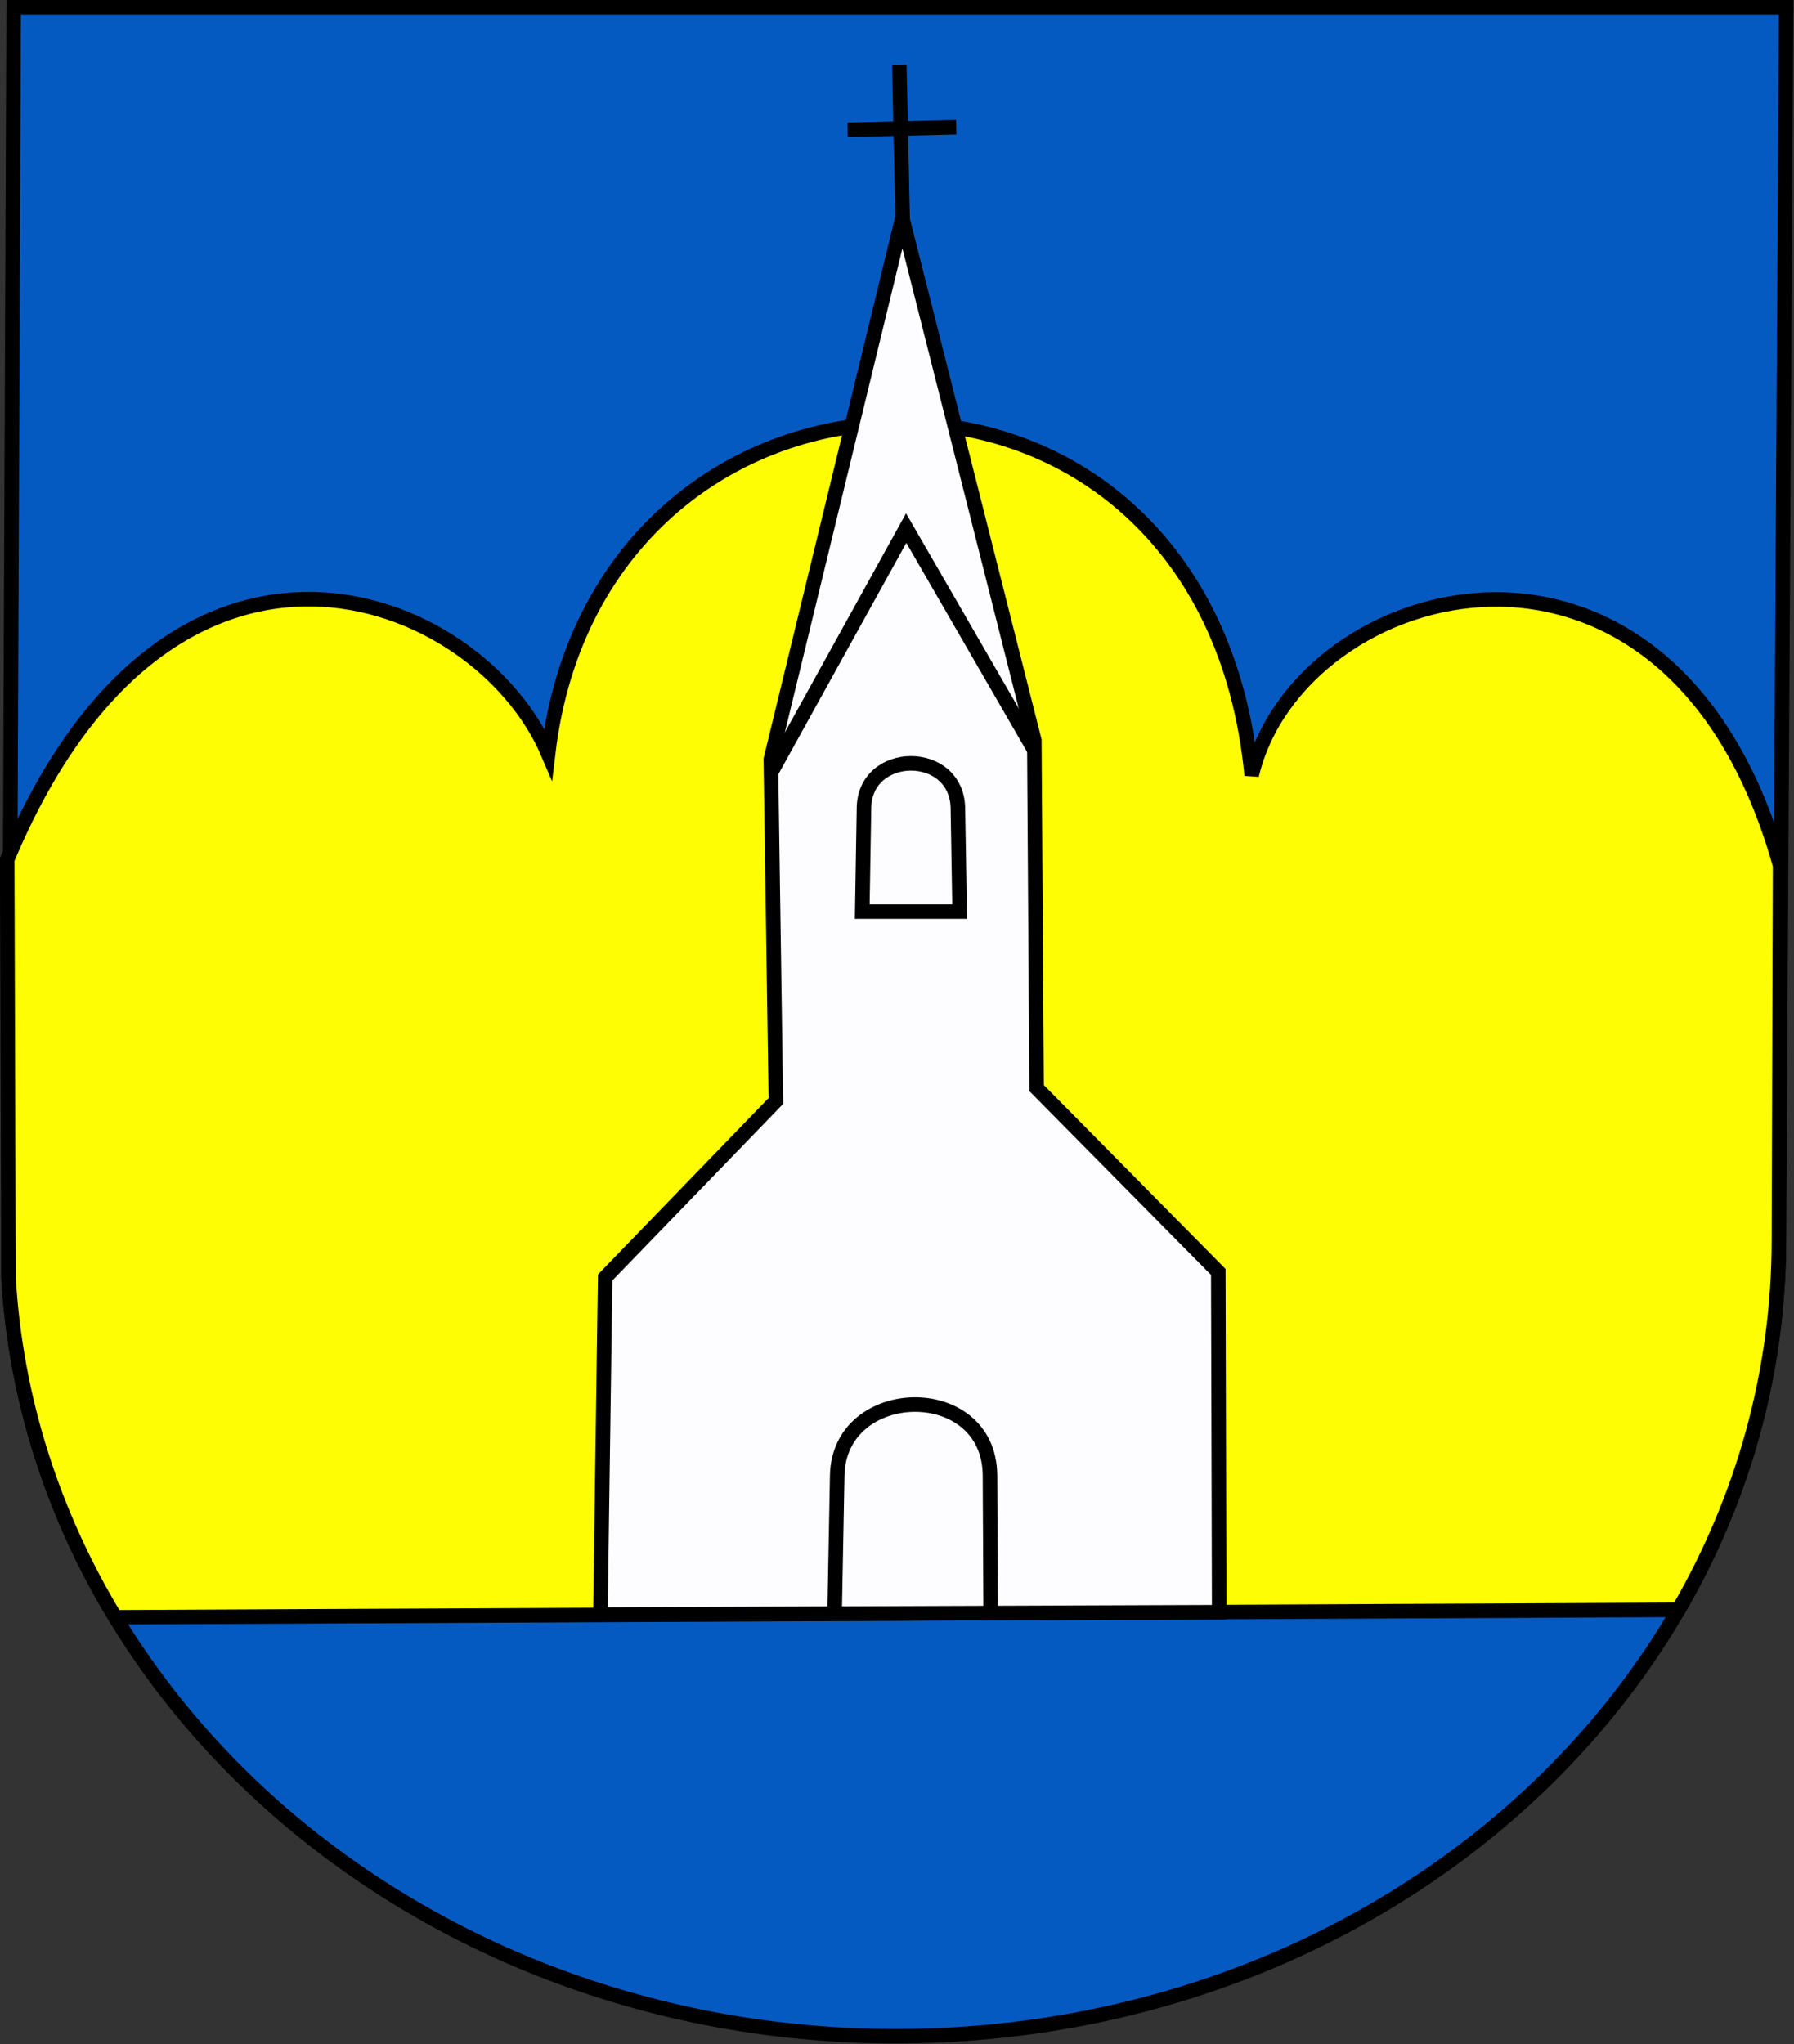 <?xml version="1.0" encoding="UTF-8" standalone="no"?>
<!-- Created with Inkscape (http://www.inkscape.org/) -->
<svg
   xmlns:svg="http://www.w3.org/2000/svg"
   xmlns="http://www.w3.org/2000/svg"
   version="1.0"
   width="877.777"
   height="1000"
   id="svg12144">
  <rect width="100%" height="100%" fill="#333333" stroke="none"/>
  <defs
     id="defs3" />
  <g
     transform="matrix(0.865,0,0,0.865,-133.078,7.338)"
     id="g9012">
    <path
       d="M 161.582,-4.369 L 158.645,713.896 C 172.304,950.875 390.6,1143.119 660.391,1143.119 C 938.978,1143.119 1160.081,940.506 1160.081,692.699 L 1164.146,-4.369 L 161.582,-4.369 z "
       style="fill:#055ac2;fill-opacity:1;stroke:#000000;stroke-width:8.223;stroke-miterlimit:4;stroke-dasharray:none;stroke-opacity:1"
       id="path6847" />
    <path
       d="M 158.645,713.896 C 162.629,783.02 184.025,848.339 219.031,906.19 L 1103.228,902.004 C 1139.592,839.384 1160.081,768.136 1160.081,692.699 L 1160.764,480.994 C 1098.917,259.895 888.428,317.965 861.853,429.948 C 836.1,161.837 493.112,171.179 463.883,417.651 C 424.536,325.371 250.184,257.283 157.912,477.642 L 158.645,713.896 z "
       style="fill:#fefd03;fill-opacity:1;stroke:#000000;stroke-width:8.223;stroke-miterlimit:4;stroke-dasharray:none;stroke-opacity:1"
       id="path4142" />
    <g
       id="g9004">
      <path
         d="M 496.15,714.023 L 493.46,904.631 L 843.485,903.324 L 842.966,710.885 L 740.207,606.921 L 738.905,410.262 L 664.207,114.908 L 589.866,420.951 L 592.717,614.201 L 496.15,714.023 z "
         style="fill:#fdfcfe;fill-opacity:1;stroke:#000000;stroke-width:8.223;stroke-miterlimit:4;stroke-dasharray:none;stroke-opacity:1"
         id="path4144" />
      <path
         d="M 714.219,902.983 L 713.829,825.982 C 713.553,771.587 628.411,773.467 627.421,825.994 L 625.978,902.496"
         style="fill:none;fill-rule:evenodd;stroke:#000000;stroke-width:8.223;stroke-linecap:butt;stroke-linejoin:miter;stroke-miterlimit:4;stroke-dasharray:none;stroke-opacity:1"
         id="path4148" />
      <path
         d="M 641.579,507.115 L 696.669,507.115 L 695.694,449.688 C 696.119,414.307 642.265,414.701 642.554,449.2 L 641.579,507.115 z "
         style="fill:none;fill-rule:evenodd;stroke:#000000;stroke-width:8.223;stroke-linecap:butt;stroke-linejoin:miter;stroke-miterlimit:4;stroke-dasharray:none;stroke-opacity:1"
         id="path6088" />
      <path
         d="M 739.083,415.949 L 666.423,290.207 L 590.389,427.649"
         style="fill:none;fill-rule:evenodd;stroke:#000000;stroke-width:8.223;stroke-linecap:butt;stroke-linejoin:miter;stroke-miterlimit:4;stroke-dasharray:none;stroke-opacity:1"
         id="path8997" />
      <path
         d="M 662.542,28.369 L 664.492,118.073"
         style="fill:none;fill-rule:evenodd;stroke:#000000;stroke-width:8.223;stroke-linecap:butt;stroke-linejoin:miter;stroke-miterlimit:4;stroke-dasharray:none;stroke-opacity:1"
         id="path8999" />
      <path
         d="M 694.719,63.471 L 633.291,64.933"
         style="fill:none;fill-rule:evenodd;stroke:#000000;stroke-width:8.223;stroke-linecap:butt;stroke-linejoin:miter;stroke-miterlimit:4;stroke-dasharray:none;stroke-opacity:1"
         id="path9001" />
    </g>
  </g>
</svg>
